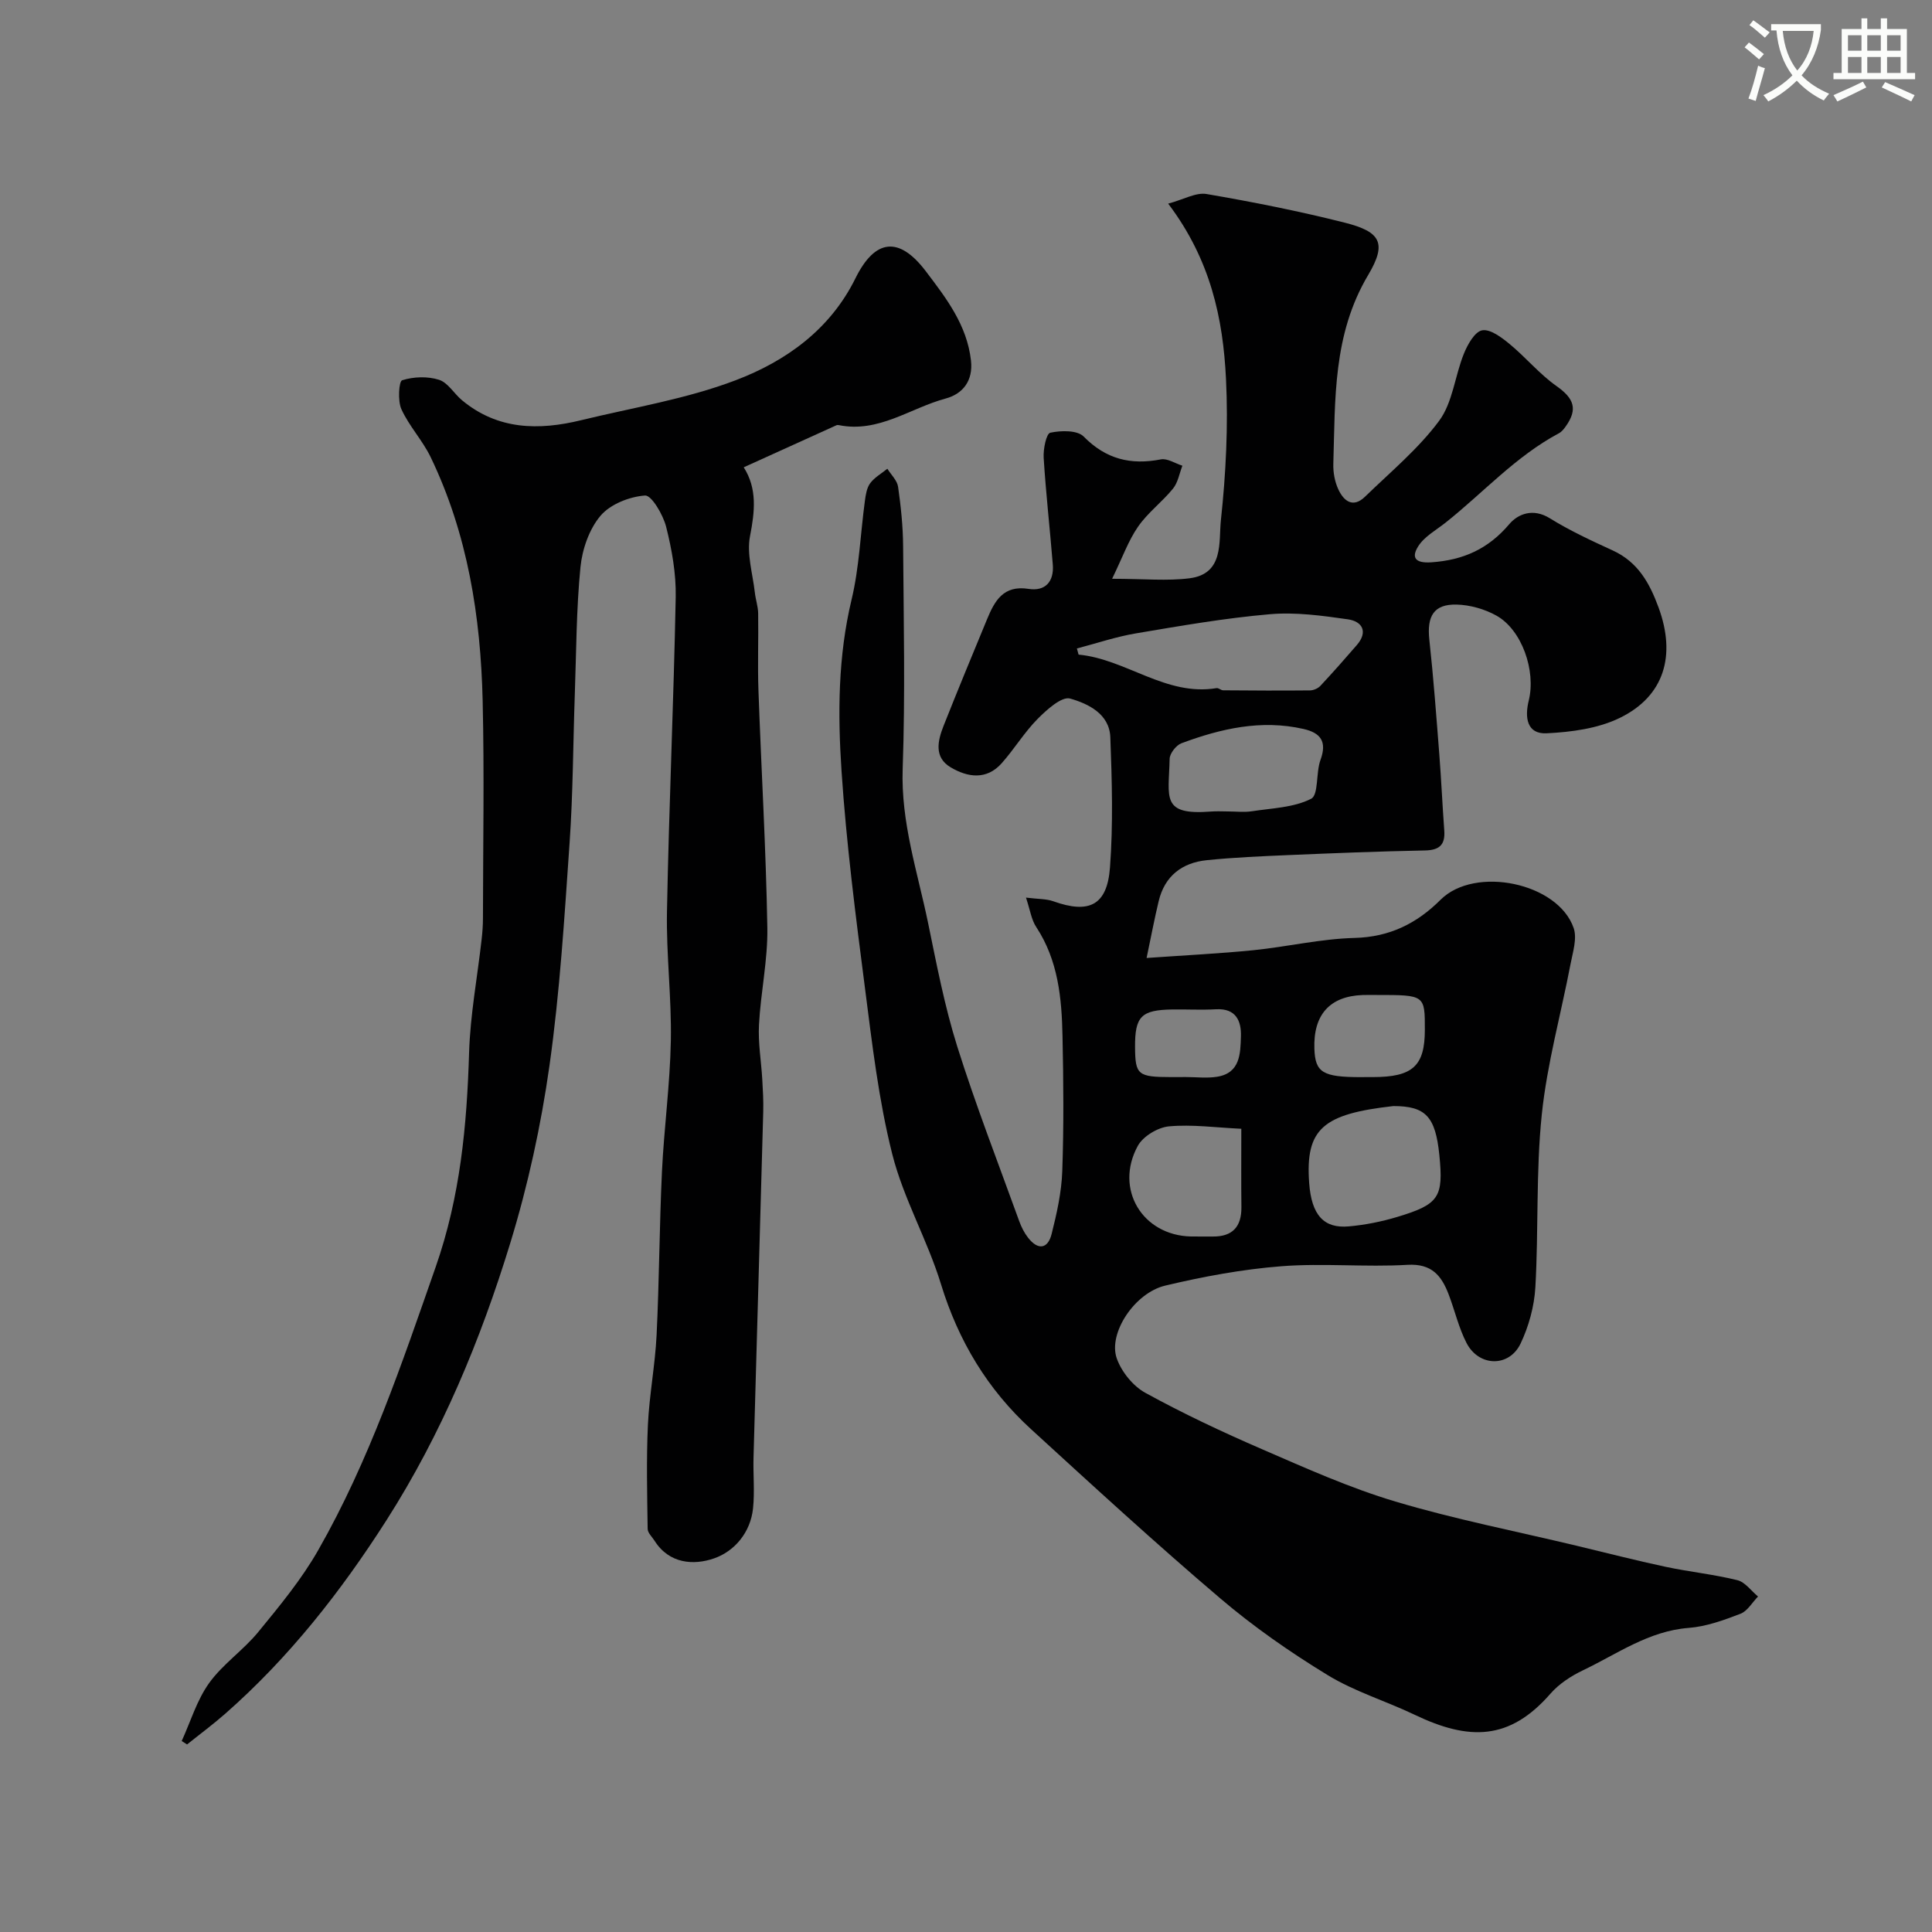 <svg enable-background="new 0 0 400 400" viewBox="0 0 400 400" xmlns="http://www.w3.org/2000/svg"><rect x="0" y="0" width="400" height="400" fill="#808080" stroke="none"/><path d="m362.1 8.8c1.1.8 2.1 1.6 3.1 2.4l-1 1.1c-1.3-1.1-2.3-2-3-2.5zm1.9 4.8c.5.2.9.4 1.4.5-.6 2.3-1.3 4.5-1.9 6.8l-1.5-.5c.8-2.1 1.4-4.3 2-6.8zm-1-9.4c1.3.9 2.4 1.8 3.4 2.5l-1 1.1c-1.4-1.2-2.4-2.1-3.2-2.6zm3.7 2.2v-1.4h10.3v1.2c-.5 3.6-1.8 6.8-4 9.4 1.5 1.6 3.4 2.8 5.7 3.8-.3.4-.7.8-1.1 1.4-2.3-1.1-4.1-2.5-5.6-4.1-1.6 1.6-3.6 3.1-5.9 4.3-.3-.5-.7-.9-1-1.3 2.4-1.1 4.4-2.5 6-4.1-1.9-2.5-3-5.6-3.3-9.3h-1.1zm8.8 0h-6.4c.3 3.3 1.3 6 3 8.2 2-2.2 3.1-5.1 3.4-8.2z" fill="#fbfcfa"/><path d="m385.3 3.8h1.3v2.2h2.8v-2.2h1.3v2.2h4.1v9.1h1.7v1.3h-16.9v-1.3h1.7v-9.1h4.1v-2.2zm.4 13.1.7 1.2c-1.8.9-3.8 1.9-6 2.9-.2-.4-.5-.8-.8-1.3 2.3-1 4.3-1.9 6.1-2.8zm-3.1-6.4h2.8v-3.2h-2.8zm0 4.6h2.8v-3.3h-2.8zm4-4.6h2.8v-3.2h-2.8zm0 4.6h2.8v-3.3h-2.8zm3.7 1.9c2.1.9 4.1 1.8 6.1 2.7l-.7 1.3c-2.2-1.1-4.2-2-6.1-2.9zm3.2-9.7h-2.8v3.2h2.8zm-2.8 7.8h2.8v-3.3h-2.8z" fill="#fbfcfa"/><g fill="#010102"><path d="m212.42 185.84c2.54.32 4.21.24 5.66.76 7.38 2.64 11.14.88 11.73-6.99.67-8.95.41-18 .07-26.98-.18-4.84-4.62-6.95-8.32-8-1.74-.5-4.86 2.32-6.76 4.24-2.74 2.78-4.81 6.22-7.41 9.15-3.14 3.53-7.05 2.93-10.56.85-3.5-2.07-2.69-5.51-1.47-8.6 2.92-7.38 5.96-14.71 8.99-22.04 1.57-3.8 3.37-7.13 8.59-6.31 3.5.55 5.31-1.52 5.03-5.04-.59-7.37-1.43-14.73-1.89-22.1-.11-1.78.54-5.01 1.37-5.19 2.21-.48 5.59-.55 6.91.79 4.62 4.69 9.74 5.94 15.98 4.73 1.35-.26 2.97.84 4.46 1.31-.62 1.6-.91 3.47-1.94 4.74-2.24 2.76-5.22 4.97-7.23 7.87-2.01 2.89-3.21 6.34-5.38 10.8 6.62 0 11.42.49 16.08-.11 7.11-.93 5.97-7.57 6.44-11.99 1.04-9.69 1.54-19.54 1.06-29.27-.61-12.47-3.16-24.65-11.97-36.3 3.22-.86 5.75-2.37 7.95-1.99 9.61 1.65 19.19 3.55 28.64 5.94 7.33 1.86 8.78 4.16 4.82 10.82-7.35 12.35-6.81 25.73-7.22 39.11-.05 1.74.29 3.65 1.01 5.22 1.12 2.46 3.05 4.02 5.57 1.56 5.26-5.11 11.02-9.88 15.34-15.71 2.81-3.8 3.25-9.29 5.11-13.88.77-1.91 2.26-4.57 3.79-4.84 1.68-.3 4.02 1.47 5.66 2.82 3.36 2.77 6.2 6.24 9.74 8.73 3.58 2.53 4.47 4.74 1.89 8.35-.38.54-.84 1.11-1.4 1.41-8.93 4.76-15.66 12.3-23.46 18.5-1.98 1.57-4.42 2.89-5.69 4.93-1.39 2.22-.73 3.53 2.75 3.29 6.61-.46 11.76-2.76 16.11-7.89 1.83-2.16 4.96-3.37 8.4-1.23 4.13 2.56 8.59 4.63 13.02 6.66 5.21 2.39 7.62 6.7 9.5 11.82 3.62 9.86 1.26 18.32-8.02 22.85-4.52 2.21-10.04 2.94-15.16 3.19-4.13.2-4.55-3.33-3.7-6.77 1.53-6.2-1.43-14.64-6.67-17.58-2.44-1.37-5.48-2.23-8.27-2.3-4.73-.11-6.17 2.4-5.64 7.29.86 7.87 1.44 15.78 2.06 23.68.41 5.26.64 10.53 1.03 15.8.22 3-1.02 4.09-4.06 4.14-9.44.18-18.87.56-28.3.96-5.61.24-11.22.48-16.8 1.05-5.13.52-8.73 3.28-9.97 8.49-.86 3.57-1.54 7.19-2.5 11.76 8.06-.57 15.11-.91 22.11-1.61 7-.71 13.95-2.36 20.94-2.54 7.28-.19 12.89-2.99 17.83-7.92 7.09-7.06 24.29-3.53 27.54 5.87.74 2.15-.17 4.97-.64 7.42-1.99 10.4-4.87 20.7-5.96 31.19-1.23 11.84-.65 23.86-1.33 35.77-.23 3.95-1.36 8.08-3.06 11.65-2.37 4.96-8.64 4.82-11.19-.12-1.62-3.14-2.42-6.7-3.69-10.03-1.48-3.87-3.48-6.45-8.54-6.15-8.67.51-17.44-.38-26.08.29-8.09.63-16.17 2.13-24.07 4.01-6.35 1.51-11.84 9.86-10.05 15.03.97 2.79 3.37 5.77 5.95 7.18 7.81 4.29 15.91 8.1 24.09 11.64 9.09 3.94 18.21 8.04 27.67 10.86 12.29 3.67 24.94 6.14 37.43 9.13 6.16 1.47 12.3 3.06 18.5 4.38 4.93 1.05 9.98 1.56 14.87 2.77 1.6.4 2.86 2.21 4.27 3.38-1.2 1.23-2.18 3.01-3.63 3.57-3.45 1.33-7.09 2.65-10.73 2.93-8.3.64-14.8 5.4-21.89 8.78-2.46 1.18-4.95 2.8-6.72 4.83-8.46 9.7-16.81 9.79-28.13 4.37-5.95-2.85-12.41-4.79-17.99-8.2-7.78-4.75-15.36-10.02-22.29-15.93-13.32-11.33-26.21-23.17-39.12-34.98-9.01-8.23-15.06-18.28-18.67-30.07-2.8-9.14-7.75-17.67-10.08-26.9-2.82-11.2-4.16-22.81-5.64-34.31-1.93-14.96-3.86-29.95-4.86-44.99-.79-11.83-.74-23.73 2.08-35.5 1.59-6.63 1.83-13.59 2.75-20.39.17-1.27.38-2.72 1.1-3.7.9-1.21 2.35-2.02 3.56-3 .77 1.24 2.03 2.42 2.22 3.74.58 4.06 1.01 8.17 1.04 12.26.11 15.37.45 30.75-.09 46.1-.39 11.1 3.07 21.35 5.25 31.89 1.77 8.59 3.42 17.26 6.04 25.6 3.84 12.2 8.49 24.15 12.84 36.19.44 1.22 1.05 2.43 1.85 3.45 2.02 2.58 4.07 2.35 4.86-.81 1.07-4.25 2.05-8.63 2.2-12.99.33-9.32.25-18.67.05-27.99-.16-7.86-.9-15.64-5.42-22.53-1.02-1.52-1.27-3.51-2.14-6.12zm10.54-51.58c.12.42.24.85.35 1.27 9.85.93 18.06 8.68 28.56 6.94.42-.07.92.45 1.38.45 5.99.05 11.98.08 17.97.02.73-.01 1.64-.4 2.14-.93 2.58-2.76 5.09-5.6 7.56-8.46 2.37-2.75 1.12-4.89-1.82-5.32-5.36-.77-10.88-1.53-16.22-1.06-9.25.8-18.45 2.4-27.62 3.95-4.16.69-8.2 2.07-12.3 3.14zm65.52 94.74c-14.5 1.63-18.26 4.63-17.43 15.94.49 6.66 3.05 9.44 8.21 8.97 3.37-.3 6.76-.98 10-1.95 8.72-2.62 9.62-4.09 8.74-12.84-.81-7.96-2.84-10.12-9.52-10.12zm-34.26-61c1.66 0 3.35.21 4.98-.04 4.16-.64 8.65-.75 12.25-2.58 1.58-.8.97-5.39 1.94-8.04 1.39-3.78.06-5.61-3.53-6.42-8.76-1.99-17.1-.07-25.25 2.96-1.1.41-2.43 2.11-2.45 3.23-.17 8.02-1.88 11.73 8.57 10.91 1.15-.1 2.32-.02 3.49-.02zm2.78 65.7c-5.24-.24-10.16-.94-14.97-.5-2.31.21-5.37 2.05-6.46 4.04-4.88 8.93.95 18.54 11.01 18.76 1.5.03 3-.01 4.5.01 4.11.04 5.98-2.04 5.94-6.09-.06-5.01-.02-10-.02-16.22zm25.71-10.7h1.5c8.27 0 10.78-2.28 10.79-9.78.01-7.22.01-7.22-9.92-7.22-1 0-2-.03-2.99.01-6.79.26-10.21 4.09-9.96 11.15.17 4.89 1.74 5.85 9.6 5.85.32-.01.65-.01.98-.01zm-37.21-.01c2.17 0 4.38.28 6.49-.06 4.81-.77 4.82-4.84 4.93-8.36.1-3.2-1.03-5.84-5.16-5.61-2.99.17-6 0-9 .04-6.49.09-7.8 1.43-7.76 7.81.04 5.74.58 6.18 7.5 6.19 1 0 2 0 3-.01z"/><path d="m37.62 360.46c1.84-4.03 3.14-8.46 5.67-11.99 2.82-3.93 7.08-6.8 10.17-10.57 4.44-5.42 8.98-10.91 12.43-16.97 10.55-18.49 17.3-38.57 24.31-58.61 5.1-14.59 6.46-29.26 6.92-44.38.24-7.82 1.71-15.6 2.59-23.4.17-1.48.28-2.97.28-4.45.02-15 .29-30-.06-44.99-.41-17.44-3.1-34.51-10.75-50.42-1.68-3.49-4.48-6.45-6.08-9.97-.78-1.72-.52-5.77.16-5.98 2.36-.75 5.27-.85 7.63-.1 1.86.59 3.12 2.88 4.78 4.25 7.4 6.14 15.87 6.26 24.64 4.12 10.72-2.61 21.78-4.38 32.02-8.28 10.38-3.95 19.54-10.48 24.78-21.1 4.08-8.26 9.07-8.72 14.58-1.45 4.23 5.58 8.51 11.12 9.34 18.47.48 4.23-1.73 6.93-5.24 7.87-7.33 1.97-13.88 7.17-22.1 5.51-.16-.03-.35-.04-.5.02-6.33 2.86-12.65 5.73-19.21 8.71 2.82 4.42 2.3 9.14 1.3 14.27-.71 3.68.56 7.75 1 11.64.16 1.45.66 2.88.69 4.32.08 5.33-.13 10.67.06 15.99.58 16.37 1.56 32.73 1.84 49.1.11 6.69-1.38 13.39-1.73 20.11-.2 3.74.46 7.52.68 11.29.13 2.22.26 4.45.2 6.67-.65 23.86-1.35 47.73-2.01 71.59-.1 3.52.26 7.07-.1 10.55-.52 5-3.83 8.89-8.05 10.36-4.21 1.47-9.3 1.16-12.34-3.64-.51-.81-1.42-1.63-1.43-2.46-.1-7.16-.28-14.34.05-21.49.29-6.22 1.49-12.39 1.8-18.61.55-11.27.58-22.57 1.11-33.85.43-9.04 1.67-18.06 1.84-27.1.17-8.92-.97-17.87-.8-26.79.41-21.7 1.39-43.4 1.81-65.1.09-4.84-.79-9.8-1.98-14.52-.63-2.51-3.03-6.59-4.38-6.49-3.22.24-7.17 1.79-9.2 4.18-2.35 2.77-3.79 6.93-4.16 10.63-.86 8.71-.86 17.51-1.17 26.28-.36 10.27-.37 20.55-1.08 30.79-1.07 15.42-2.01 30.89-4.17 46.17-1.75 12.37-4.44 24.73-8.1 36.68-6.16 20.11-14.23 39.54-25.62 57.39-9.43 14.77-20.18 28.47-33.4 40.09-2.54 2.23-5.27 4.25-7.91 6.37-.37-.22-.74-.46-1.11-.71z"/></g></svg>